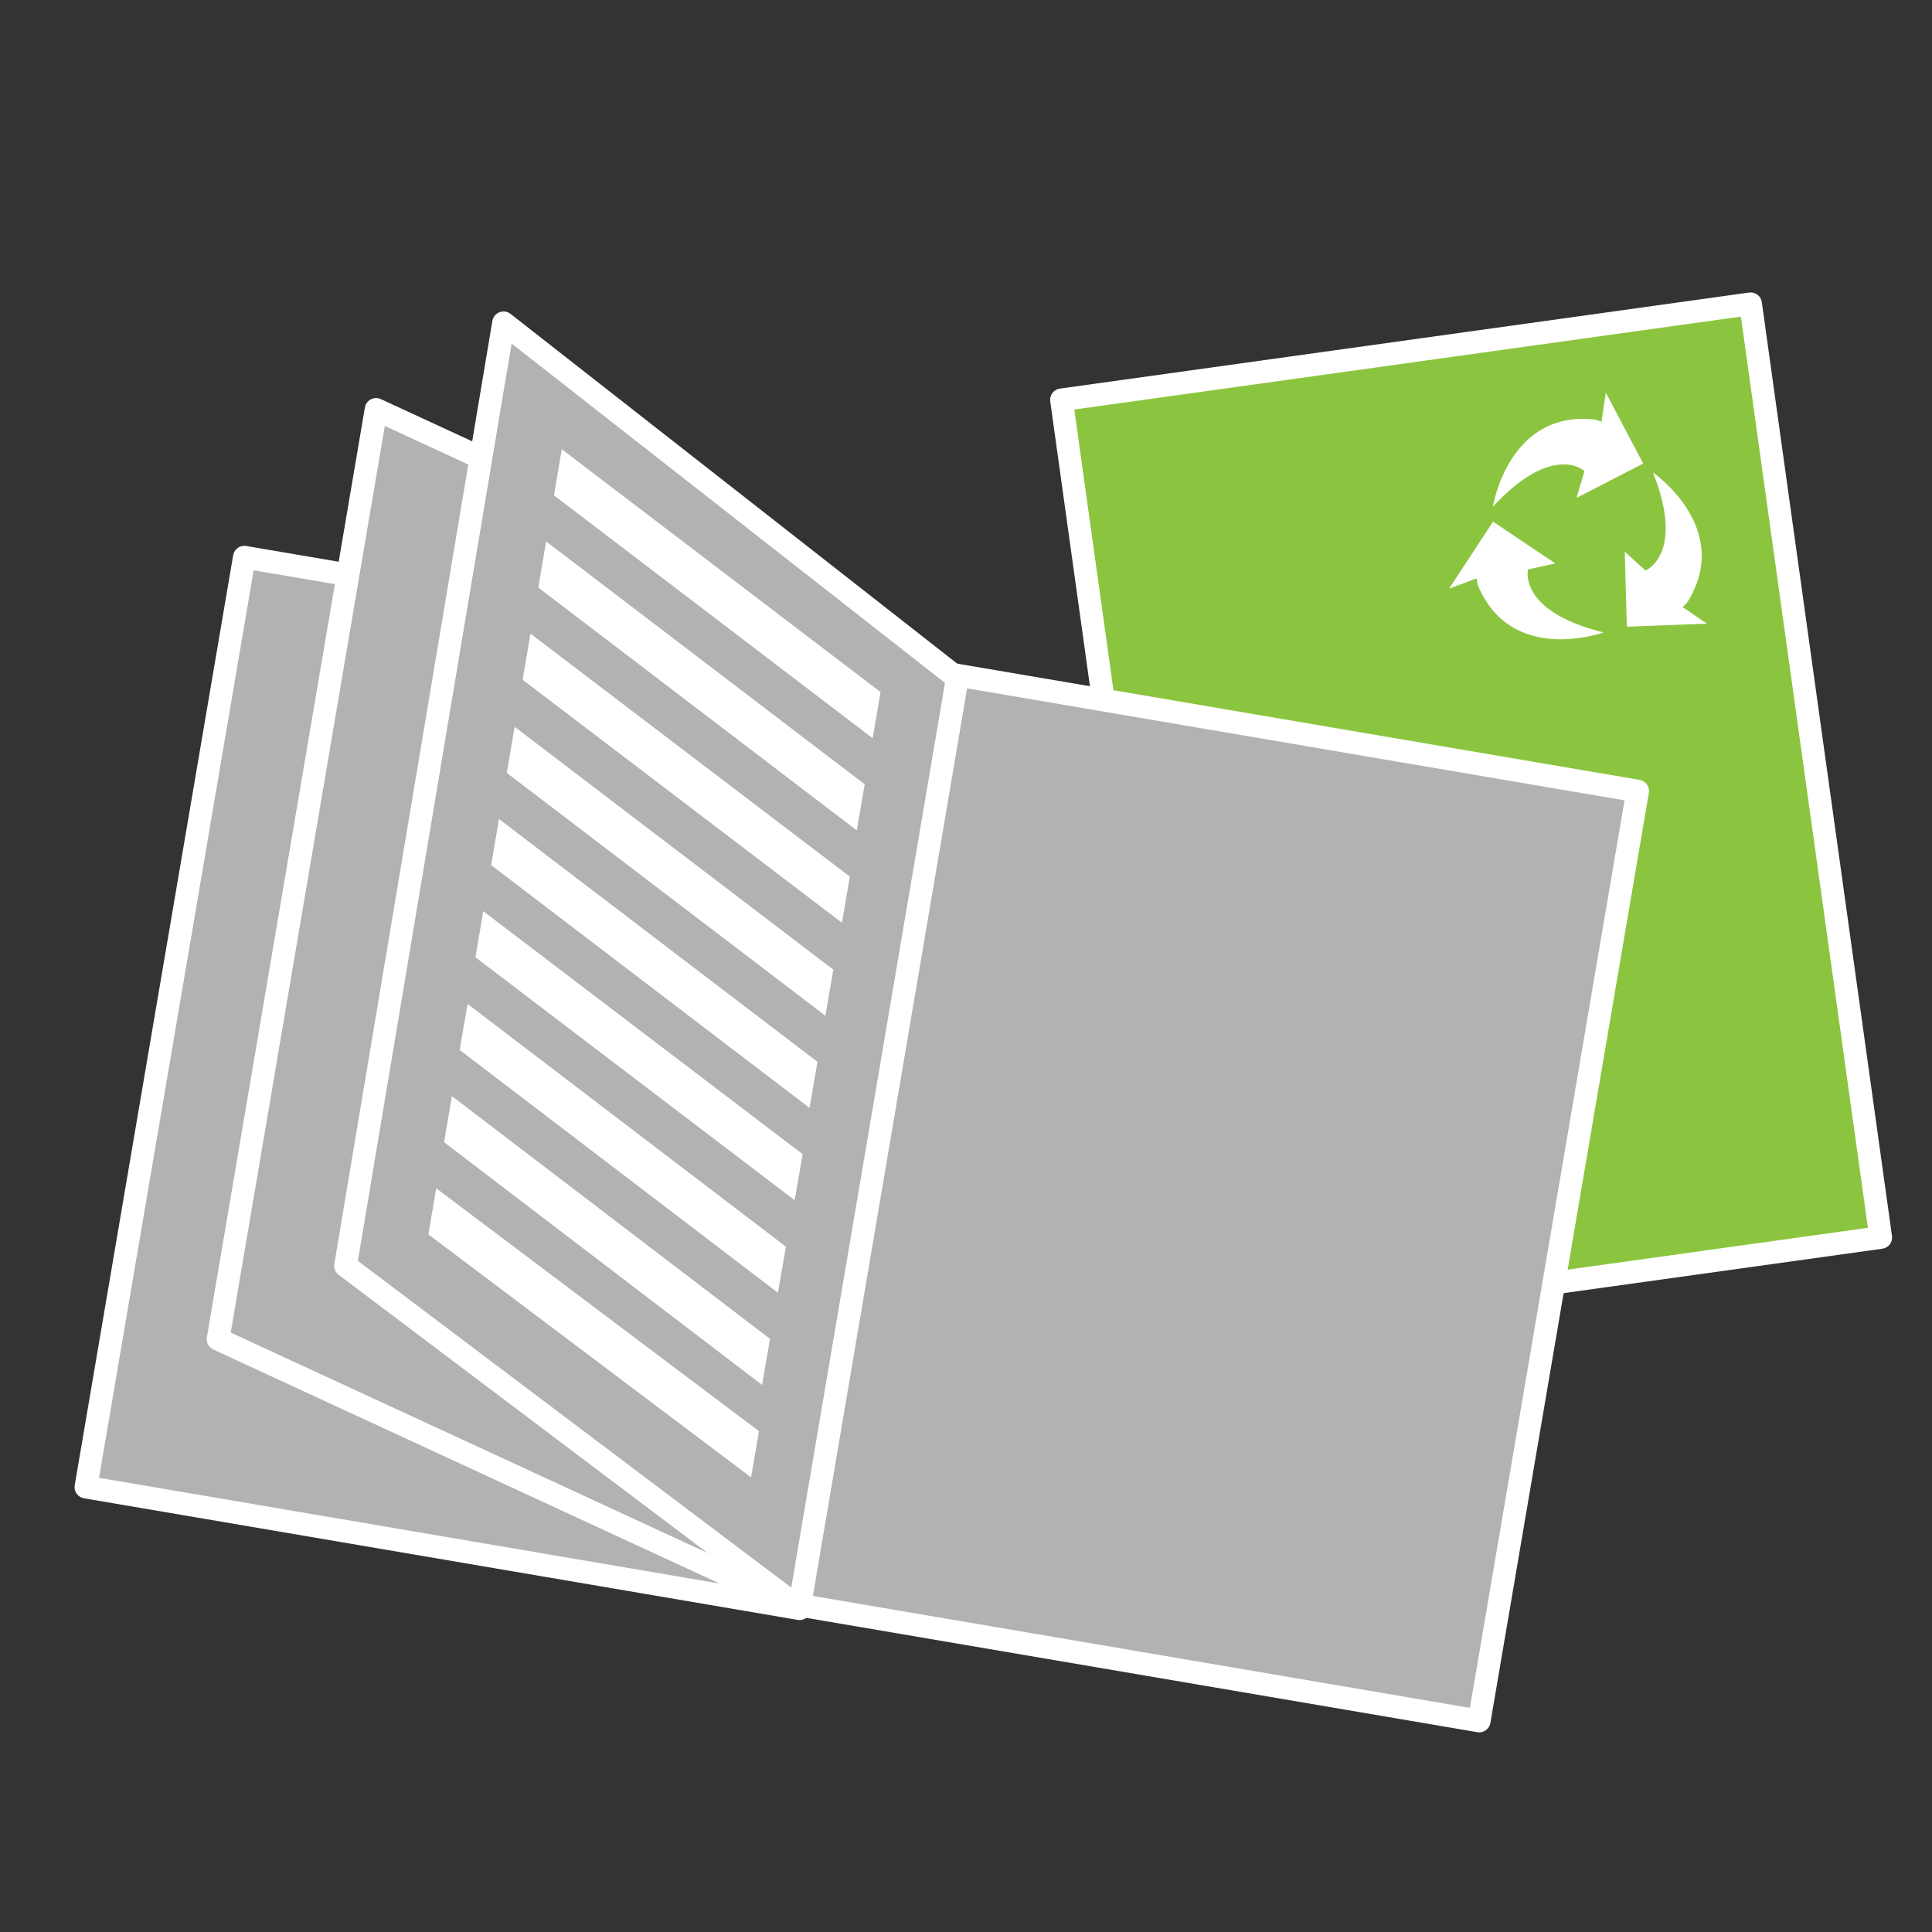 <?xml version="1.0" encoding="utf-8"?>
<!-- Generator: Adobe Illustrator 24.0.0, SVG Export Plug-In . SVG Version: 6.00 Build 0)  -->
<svg xmlns="http://www.w3.org/2000/svg" xmlns:xlink="http://www.w3.org/1999/xlink" version="1.1" x="0px" y="0px" viewBox="0 0 127.566 127.566" enable-background="new 0 0 127.566 127.566" xml:space="preserve">
<rect x="0" y="0" width="127.566" height="127.566" fill="#333333" stroke="none"/>
<g id="Vorlage">
</g>
<g id="Icon">
	
		<rect x="74.198" y="22.94" transform="matrix(0.99 -0.138 0.138 0.99 -6.534 13.93)" fill="#8BC53F" stroke="#FFFFFF" stroke-width="1.5" stroke-linecap="round" stroke-linejoin="round" stroke-miterlimit="10" width="45.959" height="62.272"/>
	
		<rect x="3.301" y="47.574" transform="matrix(0.168 -0.986 0.986 0.168 -41.789 93.452)" fill="#B2B2B2" stroke="#FFFFFF" stroke-width="1.5" stroke-linecap="round" stroke-linejoin="round" stroke-miterlimit="10" width="62.271" height="47.79"/>
	
		<polygon fill="#B2B2B2" stroke="#FFFFFF" stroke-width="1.5" stroke-linecap="round" stroke-linejoin="round" stroke-miterlimit="10" points="   52.778,106.165 14.399,88.425 24.833,27.033 63.21,44.776  "/>
	
		<rect x="49.058" y="56.067" transform="matrix(0.168 -0.986 0.986 0.168 -11.171 144.864)" fill="#B2B2B2" stroke="#FFFFFF" stroke-width="1.5" stroke-linecap="round" stroke-linejoin="round" stroke-miterlimit="10" width="62.272" height="45.959"/>
	
		<polygon fill="#B2B2B2" stroke="#FFFFFF" stroke-width="1.5" stroke-linecap="round" stroke-linejoin="round" stroke-miterlimit="10" points="   52.778,106.165 22.815,83.577 33.249,21.316 63.21,44.776  "/>
	<g>
		<polygon fill="#FFFFFF" points="30.354,69.328 51.366,85.359 51.891,82.315 30.871,66.285   "/>
		<polygon fill="#FFFFFF" points="28.285,81.504 49.589,97.544 50.114,94.498 28.802,78.461   "/>
		<polygon fill="#FFFFFF" points="31.394,63.209 52.471,79.249 52.995,76.208 31.911,60.166   "/>
		<polygon fill="#FFFFFF" points="29.32,75.417 50.319,91.443 50.843,88.402 29.837,72.372   "/>
		<polygon fill="#FFFFFF" points="34.508,44.884 55.592,60.926 56.115,57.883 35.026,41.839   "/>
		<polygon fill="#FFFFFF" points="35.544,38.795 56.57,54.828 57.094,51.784 36.06,35.75   "/>
		<polygon fill="#FFFFFF" points="32.43,57.122 53.451,73.153 53.974,70.109 32.946,54.077   "/>
		<polygon fill="#FFFFFF" points="37.095,29.663 36.577,32.706 57.618,48.741 58.142,45.698   "/>
		<polygon fill="#FFFFFF" points="33.463,51.033 54.499,67.066 55.022,64.023 33.981,47.99   "/>
	</g>
</g>


<g id="recycling">
	<g>
		<path fill="#FFFFFF" d="M98.573,33.455c0,0,1.013-6.425,6.776-5.75l0.392,0.139l0.289-1.917l2.469,4.681l-4.402,2.263l0.523-1.772    C104.62,31.099,102.539,29.169,98.573,33.455z"/>
		<path fill="#FFFFFF" d="M109.144,31.196c0,0,5.352,3.693,2.25,8.599l-0.296,0.29l1.603,1.092l-5.286,0.203l-0.136-4.95l1.37,1.238    C108.648,37.667,111.288,36.626,109.144,31.196z"/>
		<path fill="#FFFFFF" d="M105.873,41.758c0,0-6.115,2.218-8.307-3.155l-0.068-0.409l-1.817,0.671l2.902-4.422l4.11,2.759    l-1.805,0.401C100.889,37.601,100.205,40.354,105.873,41.758z"/>
	</g>
</g>


<g id="christmas" display="none">
</g>
<g id="Icon_x5F_darueber">
</g>
</svg>
